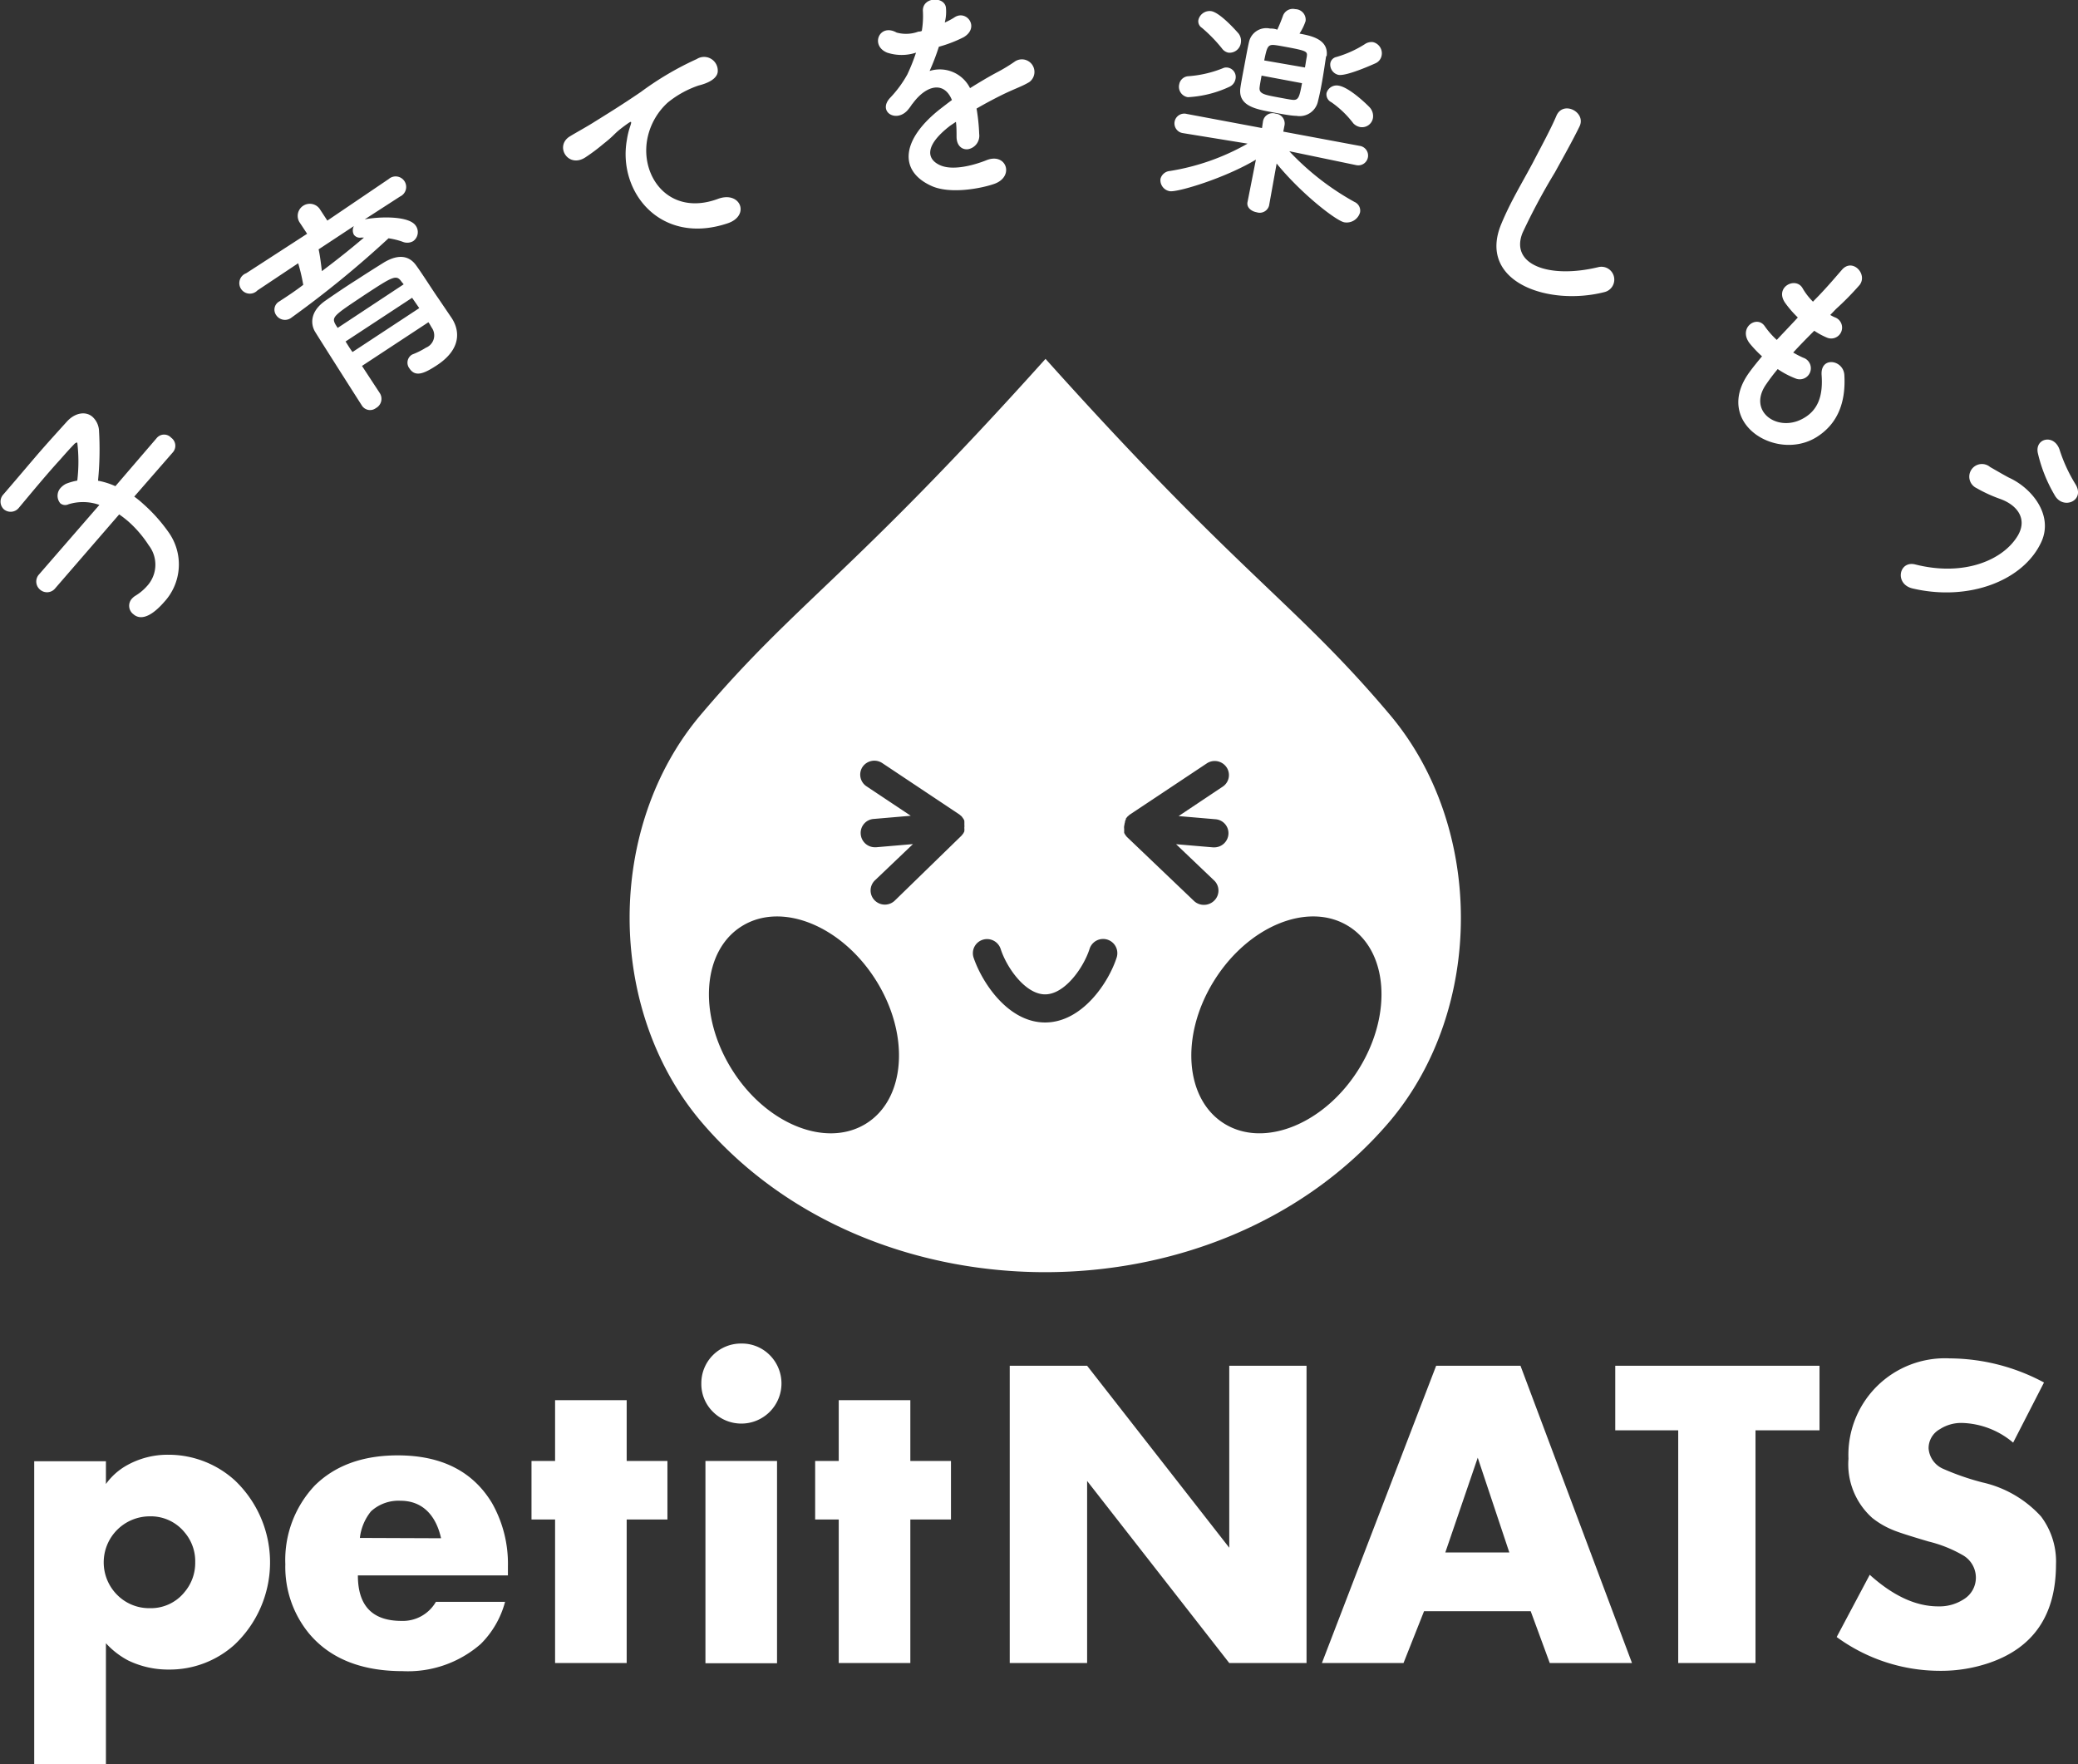 <svg xmlns="http://www.w3.org/2000/svg" viewBox="0 0 197.36 167.53"><rect x="0" y="0" width="197.36" height="167.53" fill="#333333" stroke="none"/><defs><style>.cls-1{fill:#fff}</style></defs><title>mv-logo</title><g id="レイヤー_2" data-name="レイヤー 2"><path class="cls-1" d="M22.32 140.6a9.37 9.37 0 0 0-6.32-2.45 7.91 7.91 0 0 0-3.94 1 6.12 6.12 0 0 0-2 1.78v-2.16H3.25v28.79h6.81v-11.51a7.74 7.74 0 0 0 2.12 1.64 8.74 8.74 0 0 0 3.85.86 9.2 9.2 0 0 0 6.21-2.33 10.74 10.74 0 0 0 .08-15.62zm-4.79 10.59a4.09 4.09 0 0 1-3.32 1.53 4.26 4.26 0 0 1-3.09-1.27 4.37 4.37 0 0 1 3.09-7.45 4.13 4.13 0 0 1 3.33 1.53 4.22 4.22 0 0 1 1 2.84 4.27 4.27 0 0 1-1.01 2.82zm20.25-12.98c-3.4 0-6 1-7.89 2.87a10.29 10.29 0 0 0-2.79 7.47 9.94 9.94 0 0 0 2.23 6.55c2 2.41 5 3.6 8.9 3.6a10.5 10.5 0 0 0 7.43-2.58 8.83 8.83 0 0 0 2.31-4H41.4a3.62 3.62 0 0 1-3.26 1.81c-2.77 0-4.15-1.43-4.15-4.32h14.25v-.87a11.67 11.67 0 0 0-1.51-6q-2.73-4.53-8.95-4.53zm-3.6 7.84a4.86 4.86 0 0 1 1.06-2.53 3.87 3.87 0 0 1 2.8-1c2.09 0 3.37 1.39 3.85 3.56zm25.34-13.08h-6.8v5.77h-2.24v5.56h2.24v13.63h6.8V144.3h3.87v-5.56h-3.87v-5.77zm7.48 5.77h6.8v19.21H67zm3.38-11.15a3.76 3.76 0 0 0-3.77 3.77 3.7 3.7 0 0 0 1.11 2.72 3.81 3.81 0 0 0 5.38-5.4 3.73 3.73 0 0 0-2.72-1.09zm16.08 5.38h-6.8v5.77h-2.24v5.56h2.24v13.63h6.8V144.3h3.86v-5.56h-3.86v-5.77zm30.29 14.01l-13.5-17.28H95.9v28.23h7.35v-17.29l13.5 17.29h7.34V129.7h-7.34v17.28zm19.65-17.28l-10.85 28.23h7.75l1.95-4.92h10.13l1.81 4.92H155l-10.59-28.23zm.87 17.73l3.08-9 3 9zm16.14-11.6h5.98v22.1h7.34v-22.1h6.08v-6.13h-19.4v6.13zm40.43 8.17a10.7 10.7 0 0 0-5.55-3.22 24.19 24.19 0 0 1-3.73-1.29 2.3 2.3 0 0 1-1.39-1.94 2.06 2.06 0 0 1 1.06-1.82 3.74 3.74 0 0 1 2.11-.6 7.85 7.85 0 0 1 4.86 1.87l2.93-5.71a19.09 19.09 0 0 0-8.95-2.29 9.17 9.17 0 0 0-9.62 9.53 6.83 6.83 0 0 0 2.26 5.62 7.88 7.88 0 0 0 1.9 1.12c.47.21 1.62.58 3.45 1.12a12.34 12.34 0 0 1 3.2 1.27 2.46 2.46 0 0 1 1.29 2.09 2.4 2.4 0 0 1-1.16 2.13 4.22 4.22 0 0 1-2.42.67c-2.12 0-4.28-1-6.5-3l-3.14 5.91a16.64 16.64 0 0 0 9.83 3.21 14.19 14.19 0 0 0 4.71-.77q6.28-2.18 6.29-9.33a7.1 7.1 0 0 0-1.43-4.57zM132 106.48c9-10.67 9-27.94 0-38.61s-14.21-13.16-32.7-33.79C80.78 54.71 75.59 57.21 66.56 67.87s-9 27.94 0 38.61c16.19 19.11 49.21 19.11 65.44 0zm-4-18.57c3.82 2.29 4.29 8.37 1.08 13.57s-8.92 7.56-12.73 5.27-4.29-8.36-1.07-13.57 8.91-7.57 12.72-5.27zm-21.21-9.56a1.27 1.27 0 0 1 .06-.28V78a1.54 1.54 0 0 1 .08-.19.18.18 0 0 0 0-.07l.12-.15a.23.23 0 0 1 .07-.07l.14-.13 7.35-4.89a1.36 1.36 0 0 1 1.88.36 1.32 1.32 0 0 1-.37 1.85l-4.18 2.79 3.5.3a1.33 1.33 0 0 1 1.23 1.44 1.35 1.35 0 0 1-1.35 1.23h-.11l-3.51-.3 3.63 3.46a1.33 1.33 0 0 1 0 1.89 1.38 1.38 0 0 1-1 .41 1.36 1.36 0 0 1-.94-.38l-6.37-6.08a1.34 1.34 0 0 1-.11-.14l-.06-.09a.6.6 0 0 1-.08-.16.36.36 0 0 1 0-.09 1.46 1.46 0 0 1 0-.2.19.19 0 0 1 0-.07.92.92 0 0 1 0-.29zM93.35 89.24a1.36 1.36 0 0 1 1.69.88c.58 1.8 2.36 4.31 4.22 4.31s3.64-2.51 4.22-4.31a1.35 1.35 0 0 1 2.58.8c-.76 2.38-3.28 6.18-6.8 6.18s-6-3.8-6.8-6.18a1.34 1.34 0 0 1 .89-1.68zM81.92 72.83a1.36 1.36 0 0 1 1.88-.36l7.34 4.89a.69.69 0 0 0 .13.11l.08.08.1.14a.47.47 0 0 1 .06.09.49.49 0 0 1 .08.18v.07a2.56 2.56 0 0 1 0 .27 1.4 1.4 0 0 1 0 .29.19.19 0 0 0 0 .07.73.73 0 0 1 0 .2v.09l-.08.16-.06.09a1.34 1.34 0 0 0-.11.14L85 85.51a1.36 1.36 0 0 1-1.92 0 1.33 1.33 0 0 1 0-1.89l3.63-3.46-3.5.3h-.12a1.35 1.35 0 0 1-1.34-1.23A1.33 1.33 0 0 1 83 77.77l3.5-.3-4.19-2.79a1.33 1.33 0 0 1-.39-1.85zM70.53 87.91c3.81-2.3 9.5.07 12.72 5.27s2.74 11.28-1.07 13.57-9.51-.06-12.72-5.27-2.74-11.28 1.07-13.57zM12.75 47.16a8.81 8.81 0 0 1 .86.7A15.51 15.51 0 0 1 16 50.53a5.26 5.26 0 0 1-.4 6.63c-1.45 1.66-2.39 1.65-2.93 1.17a1 1 0 0 1-.13-1.49 1.54 1.54 0 0 1 .33-.27 4.78 4.78 0 0 0 1.09-.91 3 3 0 0 0 .17-3.87 11 11 0 0 0-1.92-2.25 10.24 10.24 0 0 0-.89-.69l-6.06 7a1 1 0 0 1-1.45.15 1 1 0 0 1-.11-1.44l5.74-6.61a4.64 4.64 0 0 0-2.94-.06.73.73 0 0 1-.77-.09 1.11 1.11 0 0 1 .06-1.5 1.68 1.68 0 0 1 .49-.36 5.47 5.47 0 0 1 1.06-.3 15.27 15.27 0 0 0 0-3.61c-.06 0-.17 0-.34.2-.4.41-.84.91-1.29 1.42-1.29 1.41-2.71 3.13-3.94 4.6a1 1 0 0 1-1.4.12A1 1 0 0 1 .28 47c.87-1 2-2.34 3.06-3.58s2.18-2.46 3-3.37 1.85-1 2.45-.46a1.91 1.91 0 0 1 .61 1.25 30.31 30.31 0 0 1-.09 4.81 7.27 7.27 0 0 1 1.65.52l3.95-4.6a.91.91 0 0 1 1.35 0 .94.94 0 0 1 .17 1.37zm21.89-26.33c1.42-.27 4.22-.35 4.85.61a1.05 1.05 0 0 1-.25 1.46 1.13 1.13 0 0 1-1 .06 6.9 6.9 0 0 0-1.34-.33 96.52 96.52 0 0 1-9.2 7.52 1 1 0 0 1-1.48-.24.89.89 0 0 1 .3-1.28c.75-.49 1.53-1 2.28-1.58a17.23 17.23 0 0 0-.48-2.05l-3.87 2.58a1 1 0 1 1-1.07-1.63l5.79-3.75-.74-1.12a1.15 1.15 0 0 1 1.92-1.26l.74 1.13L36.92 17A1 1 0 1 1 38 18.66zm8.27 9.39c.71 1.09 1 2.88-1.42 4.47-1.25.82-2.05 1.13-2.6.3a.89.89 0 0 1 .19-1.28.79.79 0 0 1 .16-.08 7.2 7.2 0 0 0 1.21-.61 1.26 1.26 0 0 0 .55-1.91c-.09-.15-.18-.33-.31-.51l-6.31 4.15 1.69 2.58a1 1 0 0 1-.36 1.42.92.92 0 0 1-1.36-.27c-.12-.18-4.25-6.67-4.44-7-.43-.75-.44-1.93 1-2.93.85-.59 1.92-1.32 3-2 .89-.58 1.76-1.13 2.53-1.61 1.51-.91 2.47-.57 3.06.23s1.62 2.44 2.13 3.16zm-12.65-6.54c.11.46.23 1.35.31 2.07 1.41-1.06 2.76-2.13 4-3.19h-.25a.71.71 0 0 1-.71-.27.88.88 0 0 1 0-.82zm7.88 3.08c-.49-.71-.8-.53-3.47 1.22-3 2-3.22 2.12-2.78 2.88l.18.28L38.34 27zm1 1.52l-6.32 4.15c.22.34.43.7.66 1l6.34-4.17zm20.4-15a7.34 7.34 0 0 1 .31-1.28c.19-.55.09-.49-.27-.24-1.4 1-1 .91-2.29 1.92a17.68 17.68 0 0 1-1.67 1.25c-1.68 1.12-3-1.11-1.46-2 .4-.25 1.54-.88 2.16-1.27.94-.59 2.62-1.61 4.55-2.93a29.16 29.16 0 0 1 5.3-3.12 1.3 1.3 0 0 1 2 1.14c0 .4-.33 1-1.82 1.37a9.43 9.43 0 0 0-2.93 1.62 6.28 6.28 0 0 0-1.9 3.26c-.83 3.68 2 7.61 6.66 5.89 2.17-.81 3.11 1.62.89 2.33-6.33 2.1-10.42-2.98-9.53-7.94zM89.73 2.14a6.55 6.55 0 0 0 .89-.47c1.15-.81 2.48.92.91 1.86a12.56 12.56 0 0 1-2.36.91 22 22 0 0 1-.88 2.3 3.21 3.21 0 0 1 3.84 1.63c.87-.54 1.75-1.07 2.58-1.51a15.28 15.28 0 0 0 1.65-1 1.18 1.18 0 1 1 1.39 1.94c-.68.4-1.18.55-2.31 1.08-.89.43-1.85.94-2.69 1.43a18.41 18.41 0 0 1 .25 2.41 1.3 1.3 0 0 1-1.06 1.45c-.55.07-1.08-.31-1.09-1.17 0-.46 0-1-.06-1.43l-.55.37c-2.59 2-2.15 3.26-.88 3.78s3.33-.1 4.34-.51c1.89-.75 2.69 1.58.71 2.26-1.27.44-4.24 1-6 .16-3.1-1.44-2.8-4.44 1-7.37.29-.22.63-.49 1-.76-.73-1.8-2.41-1.45-3.71.31l-.08.09a4.77 4.77 0 0 1-.46.61c-1.12 1.17-2.83.05-1.6-1.24a10.69 10.69 0 0 0 1.62-2.21A18.54 18.54 0 0 0 87 5a4.4 4.4 0 0 1-2.74 0c-1.65-.67-.73-2.82.89-1.91A3.35 3.35 0 0 0 87.23 3c.08 0 .21 0 .32-.07a8.55 8.55 0 0 0 .1-1.93c0-1.32 2.06-1.35 2.19-.28a4 4 0 0 1-.08 1.29zm39.02 13.53l-6.3-1.31a25.16 25.16 0 0 0 6.2 4.82.9.9 0 0 1 .52 1 1.32 1.32 0 0 1-1.5.93c-.78-.15-4.09-2.72-6.42-5.58l-.72 4a.92.92 0 0 1-1.17.63c-.52-.09-1-.47-.87-1l.79-4c-2.93 1.76-7.4 3.1-8.16 3a1.06 1.06 0 0 1-.9-1.18 1 1 0 0 1 .88-.74 21.83 21.83 0 0 0 7.39-2.6l-6.15-1a.93.93 0 1 1 .37-1.82l7.15 1.34.09-.61a.93.93 0 0 1 1.2-.76.94.94 0 0 1 .85 1.1l-.12.61 7.24 1.35a.93.93 0 1 1-.32 1.83zm-15.93-6.44A1 1 0 0 1 112 8a.93.93 0 0 1 .84-.76 10.87 10.87 0 0 0 3.4-.8.85.85 0 0 1 .46 0 .9.9 0 0 1 .64 1.08 1 1 0 0 1-.55.71 10.63 10.63 0 0 1-3.97 1zm3.23-4.64a14.26 14.26 0 0 0-1.9-1.95.73.73 0 0 1-.33-.75 1.1 1.1 0 0 1 1.23-.83c.91.17 2.58 2.12 2.58 2.12a1.14 1.14 0 0 1 .22.9 1.08 1.08 0 0 1-1.19.92 1 1 0 0 1-.61-.41zm9.9.74c-.12.78-.27 1.83-.45 2.78-.1.56-.22 1.08-.32 1.49a1.78 1.78 0 0 1-2.06 1.4c-.49 0-1.49-.19-2.38-.36-1.56-.29-3.18-.62-2.93-2.32.08-.55.24-1.37.39-2.17s.3-1.63.42-2.14a1.68 1.68 0 0 1 2-1.3c.17 0 .41 0 .69.11.19-.4.4-.92.54-1.32a1 1 0 0 1 1.17-.63A1 1 0 0 1 124 2a5 5 0 0 1-.58 1.19c1.06.2 2.79.52 2.58 2.14zm-6.13 1.85c-.09.48-.16.87-.19 1.13-.06.6.43.69 1.84.95.54.1 1.06.2 1.28.22.6.07.67-.32.91-1.58zm4.12-.77c.07-.39.12-.77.17-1 .07-.5.06-.57-1.74-.91-.54-.1-1.08-.2-1.3-.22-.68-.08-.74.22-1 1.46zm4.59 5.3a9.23 9.23 0 0 0-2.08-2 .83.83 0 0 1-.46-.88 1 1 0 0 1 1.18-.69c1 .18 2.63 1.75 2.91 2.05a1.22 1.22 0 0 1 .32 1 1.05 1.05 0 0 1-1.19.88 1.2 1.2 0 0 1-.68-.36zm-1.41-4.6a1 1 0 0 1-.77-1.11.74.74 0 0 1 .58-.59 10.36 10.36 0 0 0 2.7-1.22 1.12 1.12 0 0 1 .77-.19 1.09 1.09 0 0 1 .82 1.28 1 1 0 0 1-.56.72s-2.74 1.26-3.54 1.11zm15.47 14.15c.89-2.14 1.89-3.74 3-5.82.66-1.28 1.7-3.18 2.23-4.44.64-1.5 2.85-.34 2.2 1s-1.63 3.08-2.34 4.37a59.83 59.83 0 0 0-3.07 5.73c-1.22 3 2.44 4.41 7.19 3.27a1.22 1.22 0 1 1 .58 2.37c-5.38 1.37-12.09-.99-9.79-6.48zm25.17 15.21c-1.82 2.57 1 4.57 3.38 3.33 1.63-.83 2-2.36 1.87-4.18s2.08-1.46 2.16 0c.15 2.62-.65 4.66-2.67 5.91-3.82 2.34-9.82-1.38-6.37-6.15.36-.5.77-1 1.22-1.54a11.24 11.24 0 0 1-1.18-1.24c-1.12-1.48.7-2.72 1.44-1.62a7.92 7.92 0 0 0 1.14 1.3c.66-.71 1.34-1.41 2-2.13a10 10 0 0 1-1.22-1.41c-1-1.48 1-2.49 1.66-1.39a6.1 6.1 0 0 0 1 1.3c.18-.2.39-.4.57-.59.95-1 1.5-1.66 2.18-2.44 1-1.15 2.47.41 1.68 1.44a27.63 27.63 0 0 1-2.24 2.28l-.55.57a3.33 3.33 0 0 0 .5.25 1 1 0 1 1-.82 1.9 7 7 0 0 1-1.2-.65c-.71.71-1.38 1.39-2 2.07a9.56 9.56 0 0 0 .95.49 1.05 1.05 0 1 1-.65 2 8.31 8.31 0 0 1-1.77-.92 17.8 17.8 0 0 0-1.08 1.42zm14.13 17.13c4.67 1.19 8.42-.43 9.78-2.78.9-1.59-.11-2.9-1.79-3.47a13.51 13.51 0 0 1-2.16-1 1.2 1.2 0 1 1 1.29-2c.53.3 1.17.68 1.77 1 2.22 1 4.26 3.57 3.1 6.11-1.69 3.68-6.87 5.67-12.2 4.43-1.77-.39-1.34-2.67.21-2.29zM193.54 43c-.28-1.42 1.63-1.83 2.1-.2a14.84 14.84 0 0 0 1.49 3.2c.94 1.57-1.22 2.47-2 1a14.08 14.08 0 0 1-1.59-4z" id="レイヤー_5" data-name="レイヤー 5"/></g></svg>